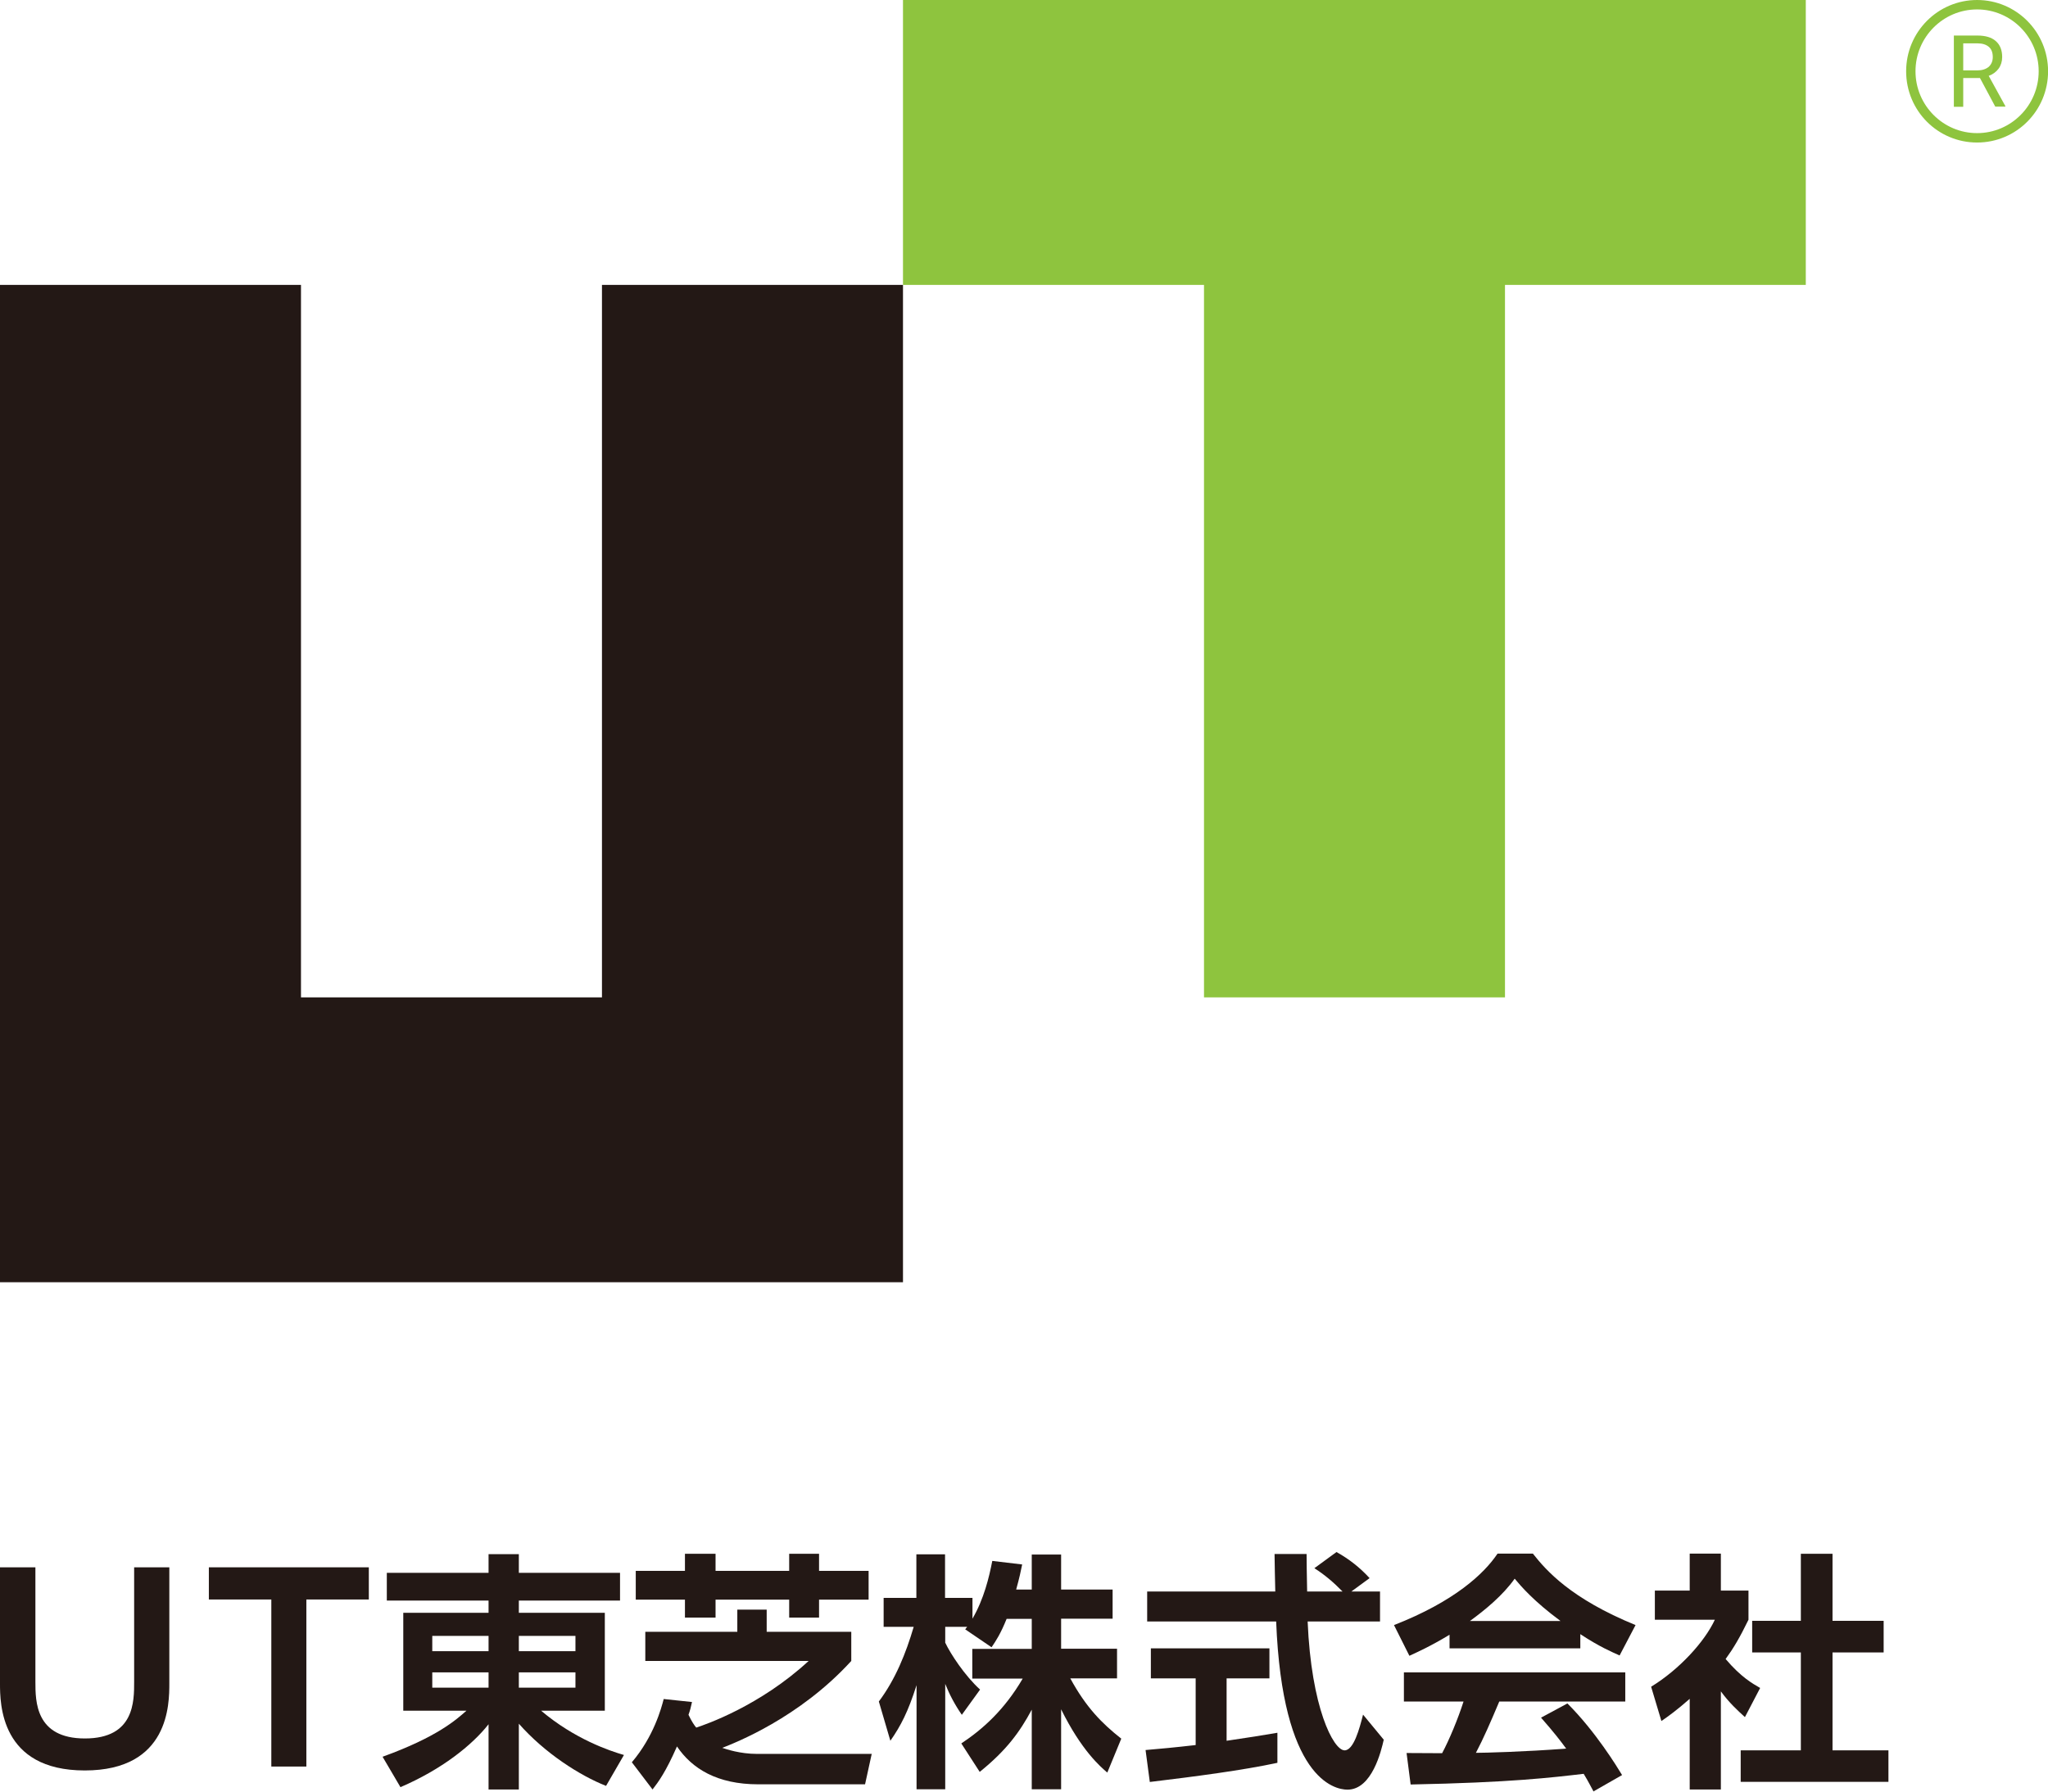 <svg width="56" height="49" viewBox="0 0 56 49" fill="none" xmlns="http://www.w3.org/2000/svg">
<g clip-path="url(#clip0_1589_8194)">
<path d="M16.46 7.792V27.278H8.23V7.792H0V35.069H24.691V7.792H16.46Z" fill="#231815"/>
<path d="M49.377 0H24.691V7.792H32.922V27.278H41.152V7.792H49.377V0Z" fill="#8EC43E"/>
<path d="M54.137 2.134H53.682V2.921H53.426V0.972H54.069C54.287 0.972 54.456 1.021 54.572 1.123C54.689 1.225 54.747 1.371 54.747 1.56C54.747 1.682 54.713 1.789 54.65 1.876C54.587 1.964 54.495 2.032 54.379 2.075L54.834 2.902V2.916H54.558L54.137 2.129V2.134ZM53.682 1.925H54.074C54.2 1.925 54.301 1.891 54.379 1.828C54.452 1.76 54.49 1.672 54.49 1.56C54.49 1.439 54.456 1.346 54.384 1.283C54.311 1.22 54.21 1.186 54.074 1.186H53.682V1.925Z" fill="#8EC43E"/>
<path d="M54.061 0.258C54.99 0.258 55.745 1.016 55.745 1.949C55.745 2.882 54.99 3.641 54.061 3.641C53.132 3.641 52.377 2.882 52.377 1.949C52.377 1.016 53.132 0.258 54.061 0.258ZM54.061 0C52.992 0 52.121 0.87 52.121 1.949C52.121 3.028 52.987 3.898 54.061 3.898C55.135 3.898 56.002 3.028 56.002 1.949C56.002 0.87 55.131 0 54.061 0Z" fill="#8EC43E"/>
<path d="M4.63 42.866V46.04C4.63 46.599 4.63 48.422 2.318 48.422C0.005 48.422 0 46.589 0 46.04V42.866H0.968V45.996C0.968 46.531 0.968 47.547 2.322 47.547C3.677 47.547 3.668 46.531 3.668 45.996V42.866H4.635H4.63Z" fill="#231815"/>
<path d="M8.377 48.315H7.419V43.746H5.711V42.866H10.085V43.746H8.377V48.315Z" fill="#231815"/>
<path d="M16.954 43.775H14.187V44.11H16.538V46.788H14.796C15.716 47.566 16.674 47.887 17.061 47.999L16.572 48.844C15.856 48.562 14.898 47.95 14.187 47.143V48.942H13.359V47.158C12.909 47.731 12.082 48.392 10.95 48.879L10.461 48.047C11.951 47.508 12.474 47.036 12.754 46.788H11.027V44.11H13.359V43.775H10.577V43.017H13.359V42.506H14.187V43.017H16.954V43.775ZM11.82 45.16H13.359V44.742H11.82V45.16ZM11.82 46.157H13.359V45.739H11.82V46.157ZM14.187 44.742V45.16H15.735V44.742H14.187ZM14.187 45.739V46.157H15.735V45.739H14.187Z" fill="#231815"/>
<path d="M23.838 47.96L23.654 48.801H20.732C19.61 48.801 18.922 48.373 18.511 47.765C18.206 48.46 18.003 48.737 17.843 48.942L17.277 48.198C17.877 47.493 18.085 46.715 18.148 46.468L18.922 46.55C18.889 46.701 18.874 46.764 18.826 46.9C18.913 47.08 18.98 47.182 19.038 47.25C19.29 47.167 20.78 46.657 22.111 45.427H17.645V44.63H20.161V44.023H20.964V44.63H23.277V45.427C21.85 46.992 20.093 47.668 19.75 47.804C19.851 47.838 20.234 47.969 20.693 47.969H23.843L23.838 47.96ZM18.729 42.496H19.566V42.963H21.579V42.496H22.396V42.963H23.751V43.75H22.396V44.241H21.579V43.75H19.566V44.241H18.729V43.75H17.384V42.963H18.729V42.496Z" fill="#231815"/>
<path d="M27.529 44.266C27.36 44.684 27.239 44.868 27.113 45.053L26.392 44.562C26.421 44.528 26.431 44.514 26.446 44.494H25.846V44.927C25.991 45.233 26.378 45.826 26.799 46.21L26.3 46.9C26.112 46.628 25.967 46.356 25.846 46.054V48.937H25.062V46.089C24.83 46.818 24.631 47.202 24.346 47.61L24.031 46.536C24.486 45.928 24.771 45.218 24.984 44.494H24.162V43.702H25.057V42.511H25.841V43.702H26.591V44.271C26.905 43.731 27.046 43.138 27.133 42.691L27.95 42.788C27.912 42.978 27.878 43.138 27.786 43.474H28.212V42.516H29.015V43.474H30.423V44.271H29.015V45.092H30.544V45.904H29.266C29.697 46.696 30.128 47.133 30.66 47.552L30.278 48.48C30.094 48.324 29.571 47.877 29.015 46.749V48.937H28.212V46.759C27.887 47.367 27.52 47.872 26.789 48.461L26.286 47.683C26.871 47.294 27.462 46.769 27.965 45.909H26.586V45.097H28.212V44.276H27.52L27.529 44.266Z" fill="#231815"/>
<path d="M31.329 47.863C31.726 47.829 32.103 47.795 32.694 47.727V45.904H31.469V45.082H34.711V45.904H33.54V47.61C34.116 47.527 34.561 47.454 34.929 47.391V48.213C33.985 48.417 32.684 48.587 31.44 48.737L31.324 47.863H31.329ZM36.947 43.527H37.735V44.348H35.756C35.853 46.691 36.458 47.872 36.767 47.872C37.014 47.872 37.174 47.279 37.271 46.895L37.837 47.581C37.769 47.882 37.517 48.947 36.845 48.947C36.482 48.947 35.064 48.64 34.895 44.348H31.368V43.527H34.871C34.866 43.337 34.851 42.647 34.851 42.501H35.727C35.727 42.613 35.732 43.09 35.742 43.527H36.709C36.463 43.274 36.221 43.07 35.94 42.89L36.545 42.448C36.884 42.637 37.179 42.866 37.45 43.162L36.951 43.527H36.947Z" fill="#231815"/>
<path d="M39.632 44.713C39.09 45.039 38.746 45.189 38.538 45.286L38.117 44.446C39.772 43.799 40.58 43.041 40.948 42.492H41.915C42.283 42.958 42.951 43.721 44.722 44.446L44.286 45.277C44.069 45.179 43.735 45.039 43.212 44.694V45.082H39.636V44.708L39.632 44.713ZM43.575 49C43.498 48.864 43.454 48.762 43.304 48.514C42.428 48.616 41.32 48.752 38.572 48.806L38.461 47.945C38.548 47.945 39.278 47.95 39.433 47.95C39.632 47.576 39.864 47.017 40.019 46.536H38.388V45.739H44.441V46.536H40.996C40.74 47.143 40.57 47.532 40.357 47.94C40.575 47.94 41.712 47.911 42.825 47.824C42.675 47.62 42.501 47.391 42.138 46.978L42.859 46.589C43.633 47.362 44.214 48.319 44.354 48.548L43.58 48.99L43.575 49ZM42.67 44.334C41.935 43.789 41.596 43.391 41.417 43.177C41.093 43.634 40.609 44.032 40.193 44.334H42.67Z" fill="#231815"/>
<path d="M47.055 48.942H46.203V46.463C45.855 46.769 45.627 46.934 45.429 47.07L45.148 46.132C45.918 45.661 46.61 44.903 46.89 44.3H45.25V43.503H46.203V42.492H47.055V43.503H47.81V44.3C47.572 44.791 47.394 45.087 47.185 45.374C47.611 45.875 47.921 46.045 48.129 46.166L47.713 46.963C47.51 46.779 47.282 46.57 47.055 46.259V48.937V48.942ZM49.242 42.496H50.108V44.329H51.506V45.194H50.108V47.872H51.637V48.733H47.597V47.872H49.242V45.194H47.911V44.329H49.242V42.496Z" fill="#231815"/>
</g>
<defs>
<clipPath id="clip0_1589_8194">
<rect width="56" height="49" fill="white"/>
</clipPath>
</defs>
</svg>
